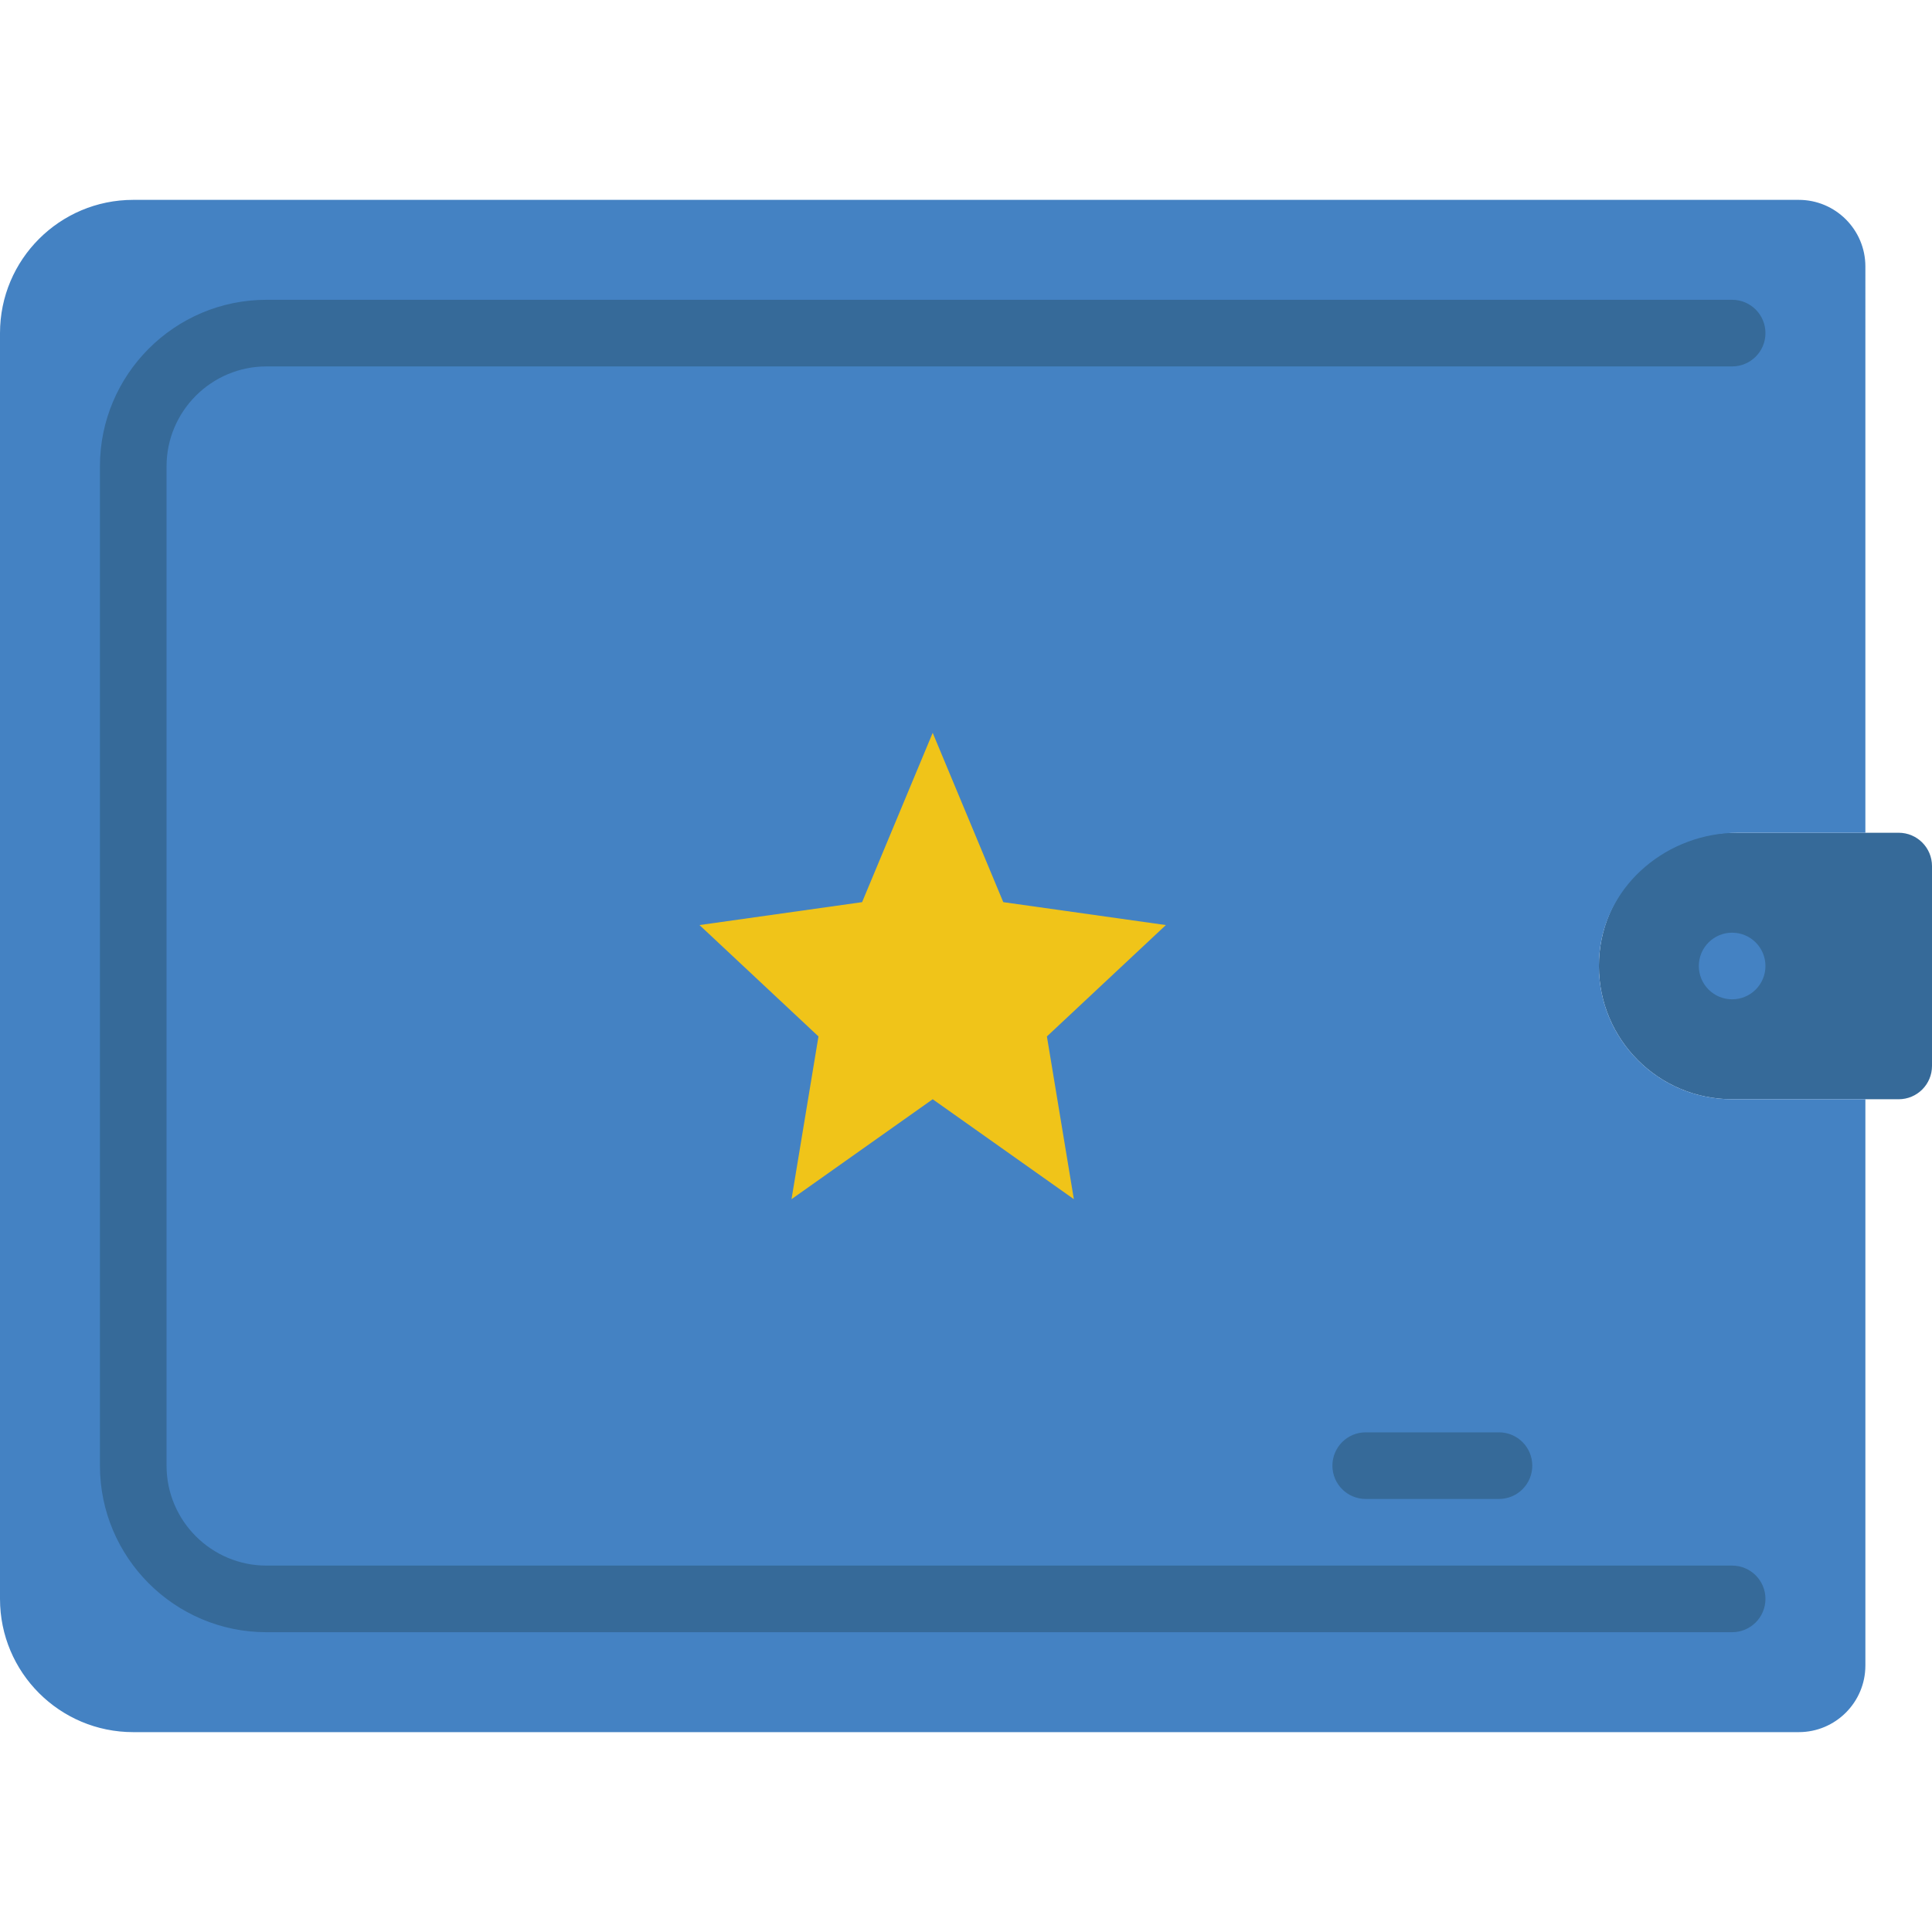 <?xml version="1.0" encoding="iso-8859-1"?>
<!-- Uploaded to: SVG Repo, www.svgrepo.com, Generator: SVG Repo Mixer Tools -->
<svg height="800px" width="800px" version="1.1" id="Layer_1" xmlns="http://www.w3.org/2000/svg" xmlns:xlink="http://www.w3.org/1999/xlink" 
	 viewBox="0 0 512 512" xml:space="preserve">
<g>
	<path style="fill:#366A99;" d="M503.172,291.31h-44.138c-19.5,0-35.31-15.81-35.31-35.31s15.81-35.31,35.31-35.31h44.138
		c4.882,0,8.828,3.955,8.828,8.828v52.966C512,287.356,508.054,291.31,503.172,291.31"/>
	<g>
		<path style="fill:#4482C3;" d="M459.034,291.31c-20.648,0-37.155-17.717-35.143-38.78c1.748-18.361,18.22-31.841,36.661-31.841
			h33.792V70.621c0-9.746-7.91-17.655-17.655-17.655H35.31C15.81,52.966,0,68.776,0,88.276v335.448c0,19.5,15.81,35.31,35.31,35.31
			H476.69c9.746,0,17.655-7.91,17.655-17.655V291.31H459.034z"/>
		<path style="fill:#4482C3;" d="M467.862,256c0,4.873-3.946,8.828-8.828,8.828c-4.882,0-8.828-3.955-8.828-8.828
			s3.946-8.828,8.828-8.828C463.916,247.172,467.862,251.127,467.862,256"/>
	</g>
	<g>
		<path style="fill:#366A99;" d="M459.034,432.552H70.621c-24.338,0-44.138-19.8-44.138-44.138V123.586
			c0-24.338,19.8-44.138,44.138-44.138h388.414c4.882,0,8.828,3.955,8.828,8.828c0,4.873-3.946,8.828-8.828,8.828H70.621
			c-14.601,0-26.483,11.882-26.483,26.483v264.828c0,14.601,11.882,26.483,26.483,26.483h388.414c4.882,0,8.828,3.955,8.828,8.828
			C467.862,428.597,463.916,432.552,459.034,432.552"/>
		<path style="fill:#366A99;" d="M397.241,397.241h-35.31c-4.882,0-8.828-3.955-8.828-8.828s3.946-8.828,8.828-8.828h35.31
			c4.882,0,8.828,3.955,8.828,8.828S402.123,397.241,397.241,397.241"/>
	</g>
	<polygon style="fill:#F0C419;" points="247.172,194.207 265.878,239.078 308.966,245.151 277.442,274.662 284.584,317.793 
		247.172,291.31 209.761,317.793 216.903,274.662 185.379,245.151 228.467,239.078 	"/>
</g>
</svg>
